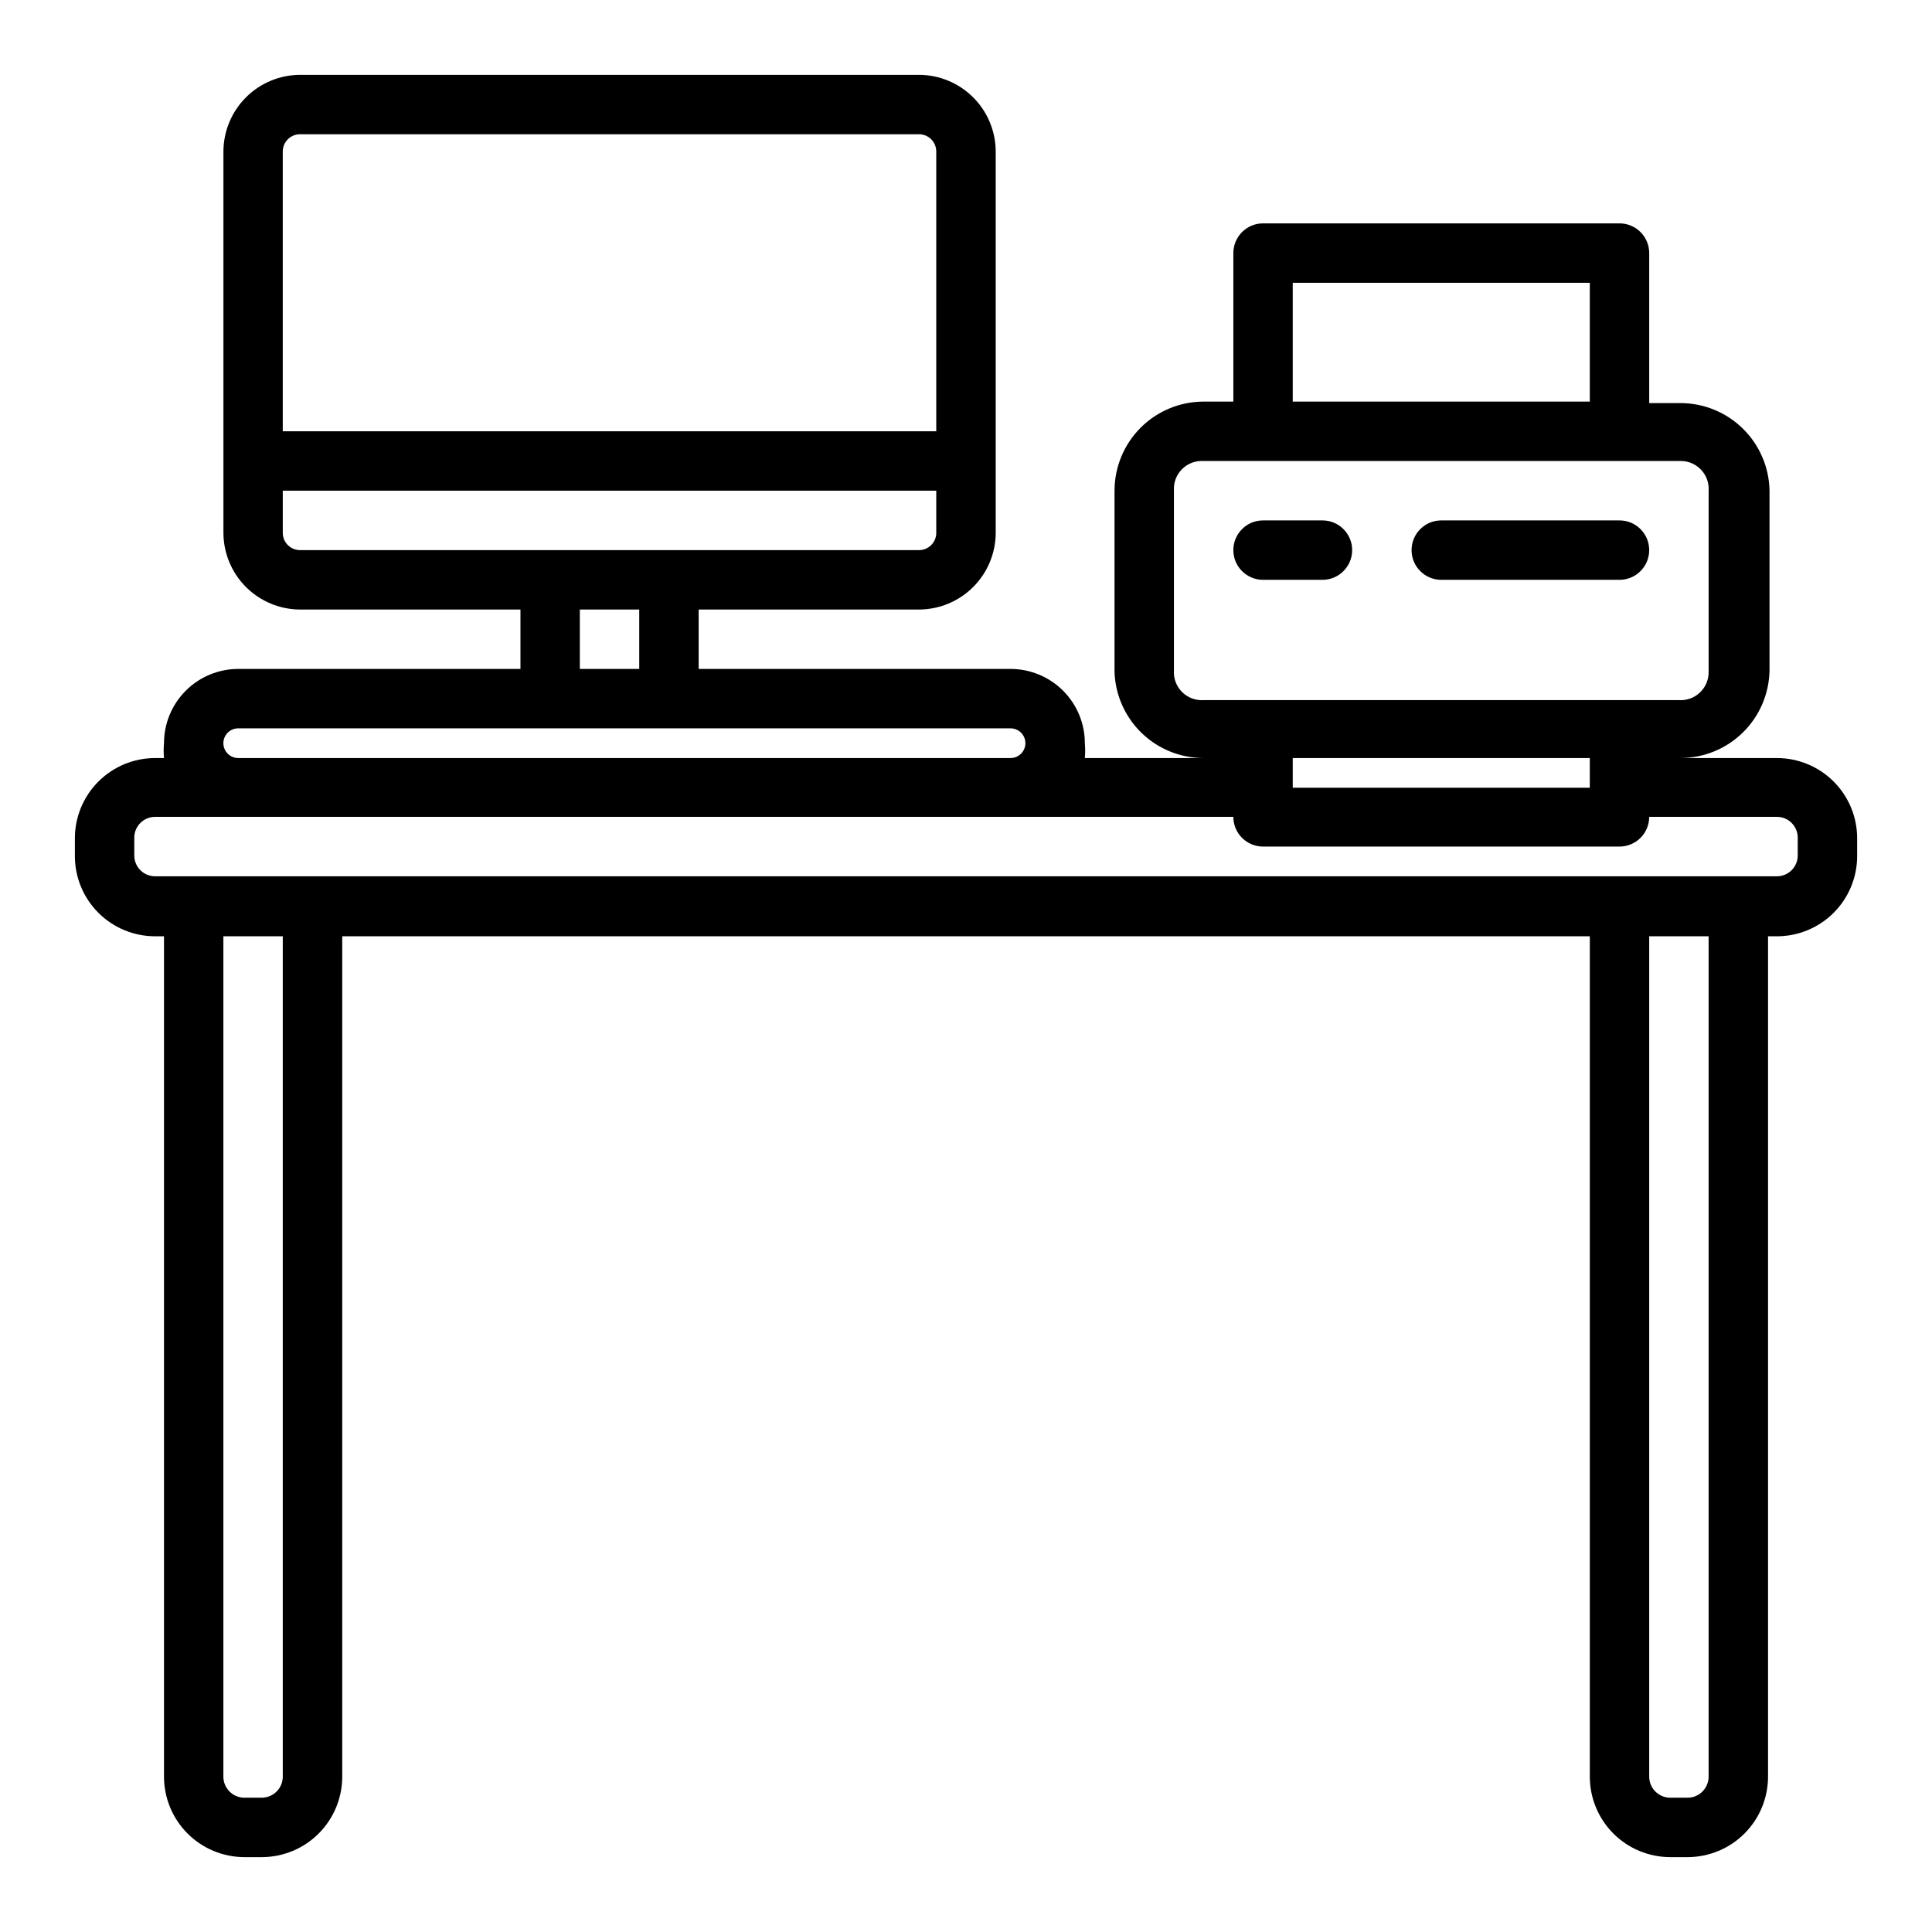 <?xml version="1.0" encoding="UTF-8"?>
<!-- Uploaded to: ICON Repo, www.svgrepo.com, Generator: ICON Repo Mixer Tools -->
<svg fill="#000000" width="800px" height="800px" version="1.1" viewBox="144 144 512 512" xmlns="http://www.w3.org/2000/svg">
 <g>
  <path d="m614.91 344.89h-25.586c6.195 0 12.145-2.434 16.562-6.777 4.418-4.344 6.949-10.25 7.055-16.445v-47.625c-0.105-6.195-2.637-12.102-7.055-16.445-4.418-4.344-10.367-6.777-16.562-6.777h-8.266v-39.754c0-2.09-0.828-4.09-2.305-5.566-1.477-1.477-3.481-2.305-5.566-2.305h-94.465c-4.348 0-7.871 3.523-7.871 7.871v39.359h-7.871c-6.266 0-12.273 2.488-16.699 6.918-4.43 4.43-6.918 10.434-6.918 16.699v48.02c0.203 6.125 2.781 11.93 7.188 16.191 4.406 4.262 10.297 6.641 16.43 6.637h-31.488c0.117-1.309 0.117-2.629 0-3.938 0-5.219-2.074-10.223-5.766-13.914-3.691-3.691-8.695-5.766-13.918-5.766h-82.656v-15.742h58.332c5.41 0 10.594-2.148 14.418-5.973 3.824-3.824 5.973-9.008 5.973-14.418v-100.92c0-5.406-2.148-10.594-5.973-14.418-3.824-3.824-9.008-5.973-14.418-5.973h-163.89c-5.406 0-10.594 2.148-14.418 5.973-3.82 3.824-5.969 9.012-5.969 14.418v100.92c0 5.41 2.148 10.594 5.969 14.418 3.824 3.824 9.012 5.973 14.418 5.973h58.332v15.742h-74.785c-5.219 0-10.223 2.074-13.914 5.766-3.691 3.691-5.766 8.695-5.766 13.914-0.121 1.309-0.121 2.629 0 3.938h-2.359c-5.637 0-11.043 2.238-15.031 6.227-3.984 3.984-6.227 9.391-6.227 15.027v4.723c0 5.637 2.242 11.043 6.227 15.031 3.988 3.984 9.395 6.223 15.031 6.223h2.359v222.62c-0.02 5.66 2.207 11.094 6.195 15.109 3.984 4.016 9.402 6.281 15.059 6.305h4.723c5.66-0.023 11.078-2.289 15.062-6.305 3.988-4.016 6.215-9.449 6.195-15.109v-222.62h330.62v222.62c-0.023 5.66 2.207 11.094 6.191 15.109s9.402 6.281 15.062 6.305h4.723c5.656-0.023 11.074-2.289 15.062-6.305 3.984-4.016 6.211-9.449 6.191-15.109v-222.62h2.363c5.637 0 11.043-2.238 15.027-6.223 3.988-3.988 6.227-9.395 6.227-15.031v-4.723c0-5.637-2.238-11.043-6.227-15.027-3.984-3.988-9.391-6.227-15.027-6.227zm-128.32 0h78.723v7.871h-78.723zm0-125.95h78.723v31.488h-78.723zm-31.488 102.73v-47.625c-0.141-2.129 0.645-4.215 2.152-5.723 1.508-1.508 3.594-2.289 5.723-2.148h126.74c1.992 0.078 3.867 0.961 5.199 2.441 1.336 1.48 2.016 3.441 1.887 5.43v48.02c0.023 2.059-0.809 4.039-2.305 5.457-1.492 1.422-3.512 2.152-5.57 2.019h-125.95c-2.129 0.141-4.215-0.641-5.723-2.148-1.508-1.508-2.293-3.594-2.152-5.723zm-231.52-142.09h163.89c1.238-0.023 2.434 0.461 3.309 1.336s1.359 2.07 1.336 3.309v74.074h-173.18v-74.074c-0.02-1.238 0.461-2.434 1.336-3.309s2.07-1.359 3.309-1.336zm-4.644 105.56v-11.098h173.18v11.098c0.023 1.238-0.461 2.434-1.336 3.309s-2.07 1.359-3.309 1.336h-163.89c-1.238 0.023-2.434-0.461-3.309-1.336s-1.355-2.07-1.336-3.309zm78.723 20.391h15.742v15.742h-15.742zm-94.465 35.422c0-2.172 1.762-3.934 3.934-3.934h204.67c2.176 0 3.938 1.762 3.938 3.934 0 2.176-1.762 3.938-3.938 3.938h-204.67c-2.172 0-3.934-1.762-3.934-3.938zm15.742 273.79c0.023 1.484-0.547 2.914-1.582 3.977-1.031 1.062-2.445 1.672-3.93 1.691h-4.723c-1.48-0.02-2.894-0.629-3.93-1.691-1.031-1.062-1.602-2.492-1.578-3.977v-222.62h15.742zm377.86 0h0.004c0.02 1.484-0.551 2.914-1.582 3.977-1.035 1.062-2.449 1.672-3.93 1.691h-4.723c-1.484-0.02-2.898-0.629-3.93-1.691-1.035-1.062-1.602-2.492-1.582-3.977v-222.62h15.742zm23.617-244.03c0 3.043-2.465 5.512-5.508 5.512h-429.81c-3.043 0-5.512-2.469-5.512-5.512v-4.723c0-3.043 2.469-5.512 5.512-5.512h285.75c0 2.09 0.828 4.09 2.305 5.566 1.477 1.477 3.481 2.305 5.566 2.305h94.465c2.086 0 4.09-0.828 5.566-2.305s2.305-3.477 2.305-5.566h33.852c3.043 0 5.508 2.469 5.508 5.512z"/>
  <path d="m478.72 297.66h15.742c4.348 0 7.875-3.527 7.875-7.875 0-4.348-3.527-7.871-7.875-7.871h-15.742c-4.348 0-7.871 3.523-7.871 7.871 0 4.348 3.523 7.875 7.871 7.875z"/>
  <path d="m525.95 297.66h47.234c4.348 0 7.871-3.527 7.871-7.875 0-4.348-3.523-7.871-7.871-7.871h-47.234c-4.348 0-7.871 3.523-7.871 7.871 0 4.348 3.523 7.875 7.871 7.875z"/>
 </g>
</svg>